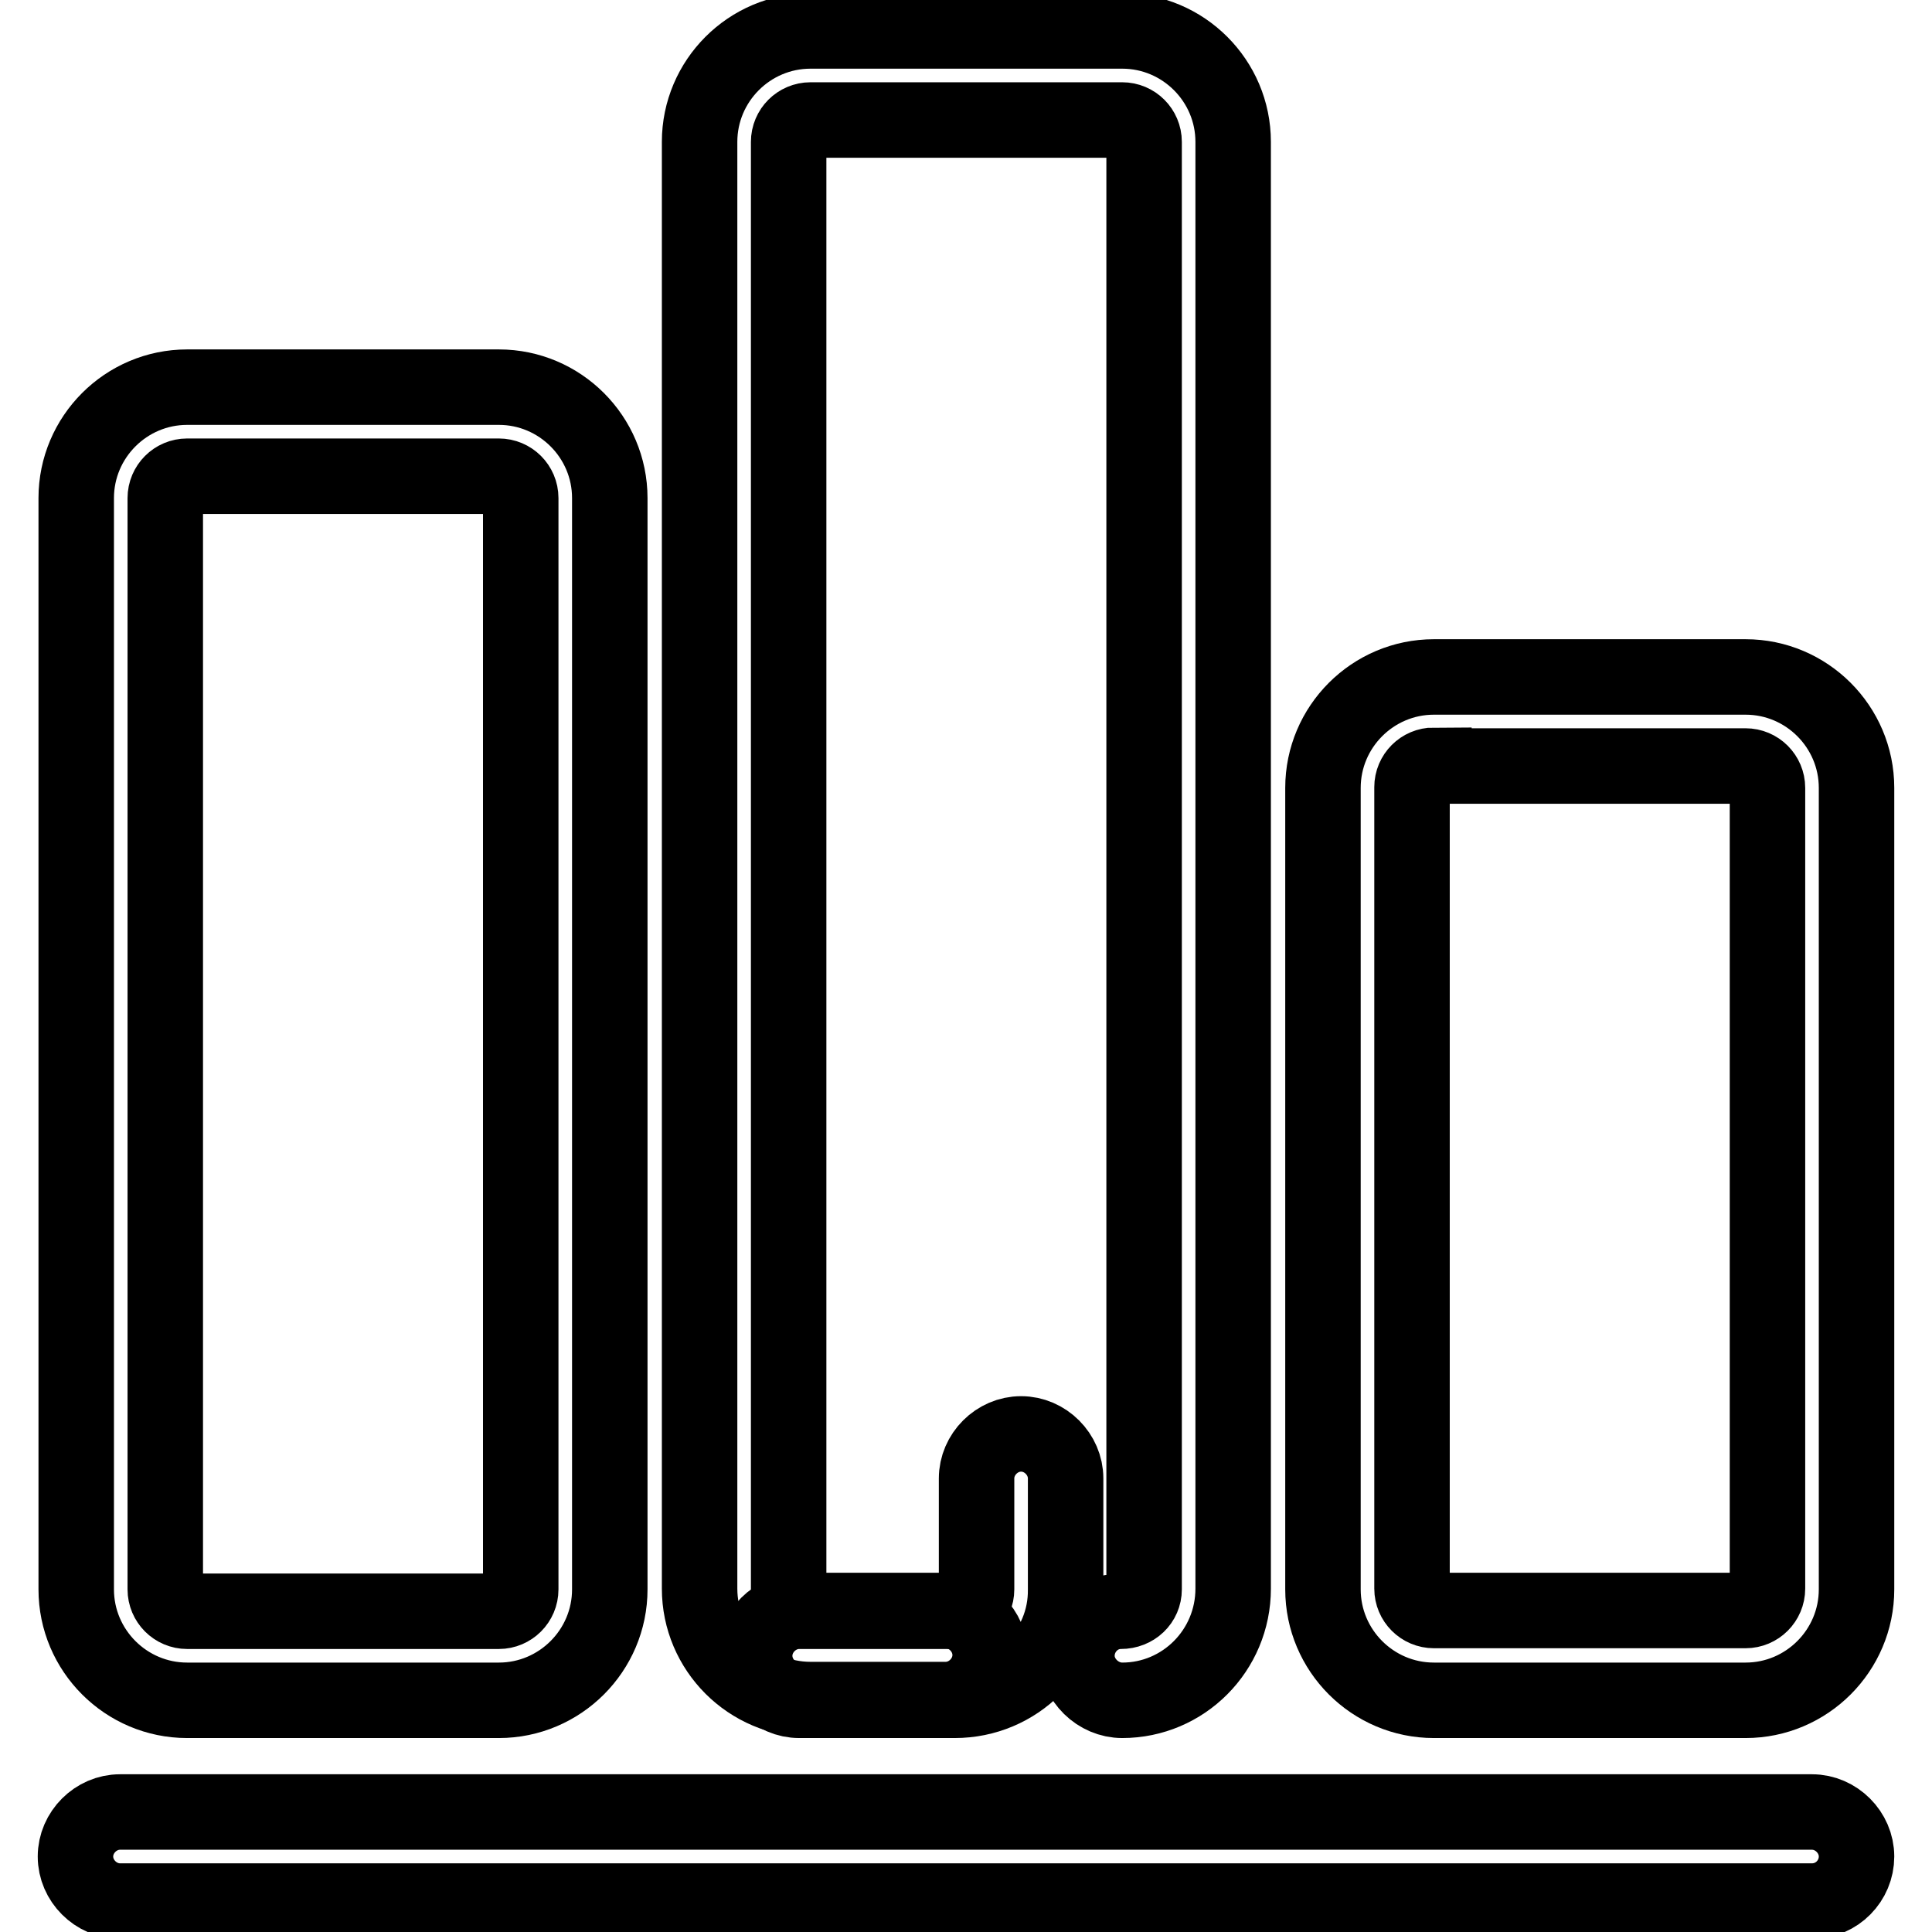 <?xml version="1.0" encoding="utf-8"?>
<!-- Svg Vector Icons : http://www.onlinewebfonts.com/icon -->
<!DOCTYPE svg PUBLIC "-//W3C//DTD SVG 1.1//EN" "http://www.w3.org/Graphics/SVG/1.1/DTD/svg11.dtd">
<svg version="1.1" xmlns="http://www.w3.org/2000/svg" xmlns:xlink="http://www.w3.org/1999/xlink" x="0px" y="0px" viewBox="0 0 256 256" enable-background="new 0 0 256 256" xml:space="preserve">
<g> <path stroke-width="10" fill-opacity="0" stroke="#000000"  d="M148.7,225.3c-3.2,0-6-2.7-6-5.9s2.6-5.9,5.8-5.9c1.8,0,3.1-1.3,3.1-2.9V18.8c0-1.6-1.3-2.9-2.9-2.9h-41.3 c-1.6,0-2.9,1.3-2.9,2.9v191.7c0,1.6,1.3,2.9,2.9,2.9h17.9c3.2,0,5.9,2.7,5.9,5.9s-2.7,5.9-5.9,5.9h-17.9 c-8.1,0-14.7-6.6-14.7-14.7V18.8c0-8.1,6.6-14.7,14.7-14.7h41.3c8.1,0,14.7,6.6,14.7,14.7v191.7 C163.4,218.7,156.8,225.3,148.7,225.3z"/> <path stroke-width="10" fill-opacity="0" stroke="#000000"  d="M126.5,225.3h-20.6c-3.2,0-5.9-2.7-5.9-5.9s2.7-5.9,5.9-5.9h20.6c1.6,0,2.9-1.3,2.9-2.9v-14.7 c0-3.2,2.7-5.9,5.9-5.9c3.2,0,5.9,2.7,5.9,5.9v14.7C141.3,218.7,134.7,225.3,126.5,225.3L126.5,225.3z M66.1,225.3H24.8 c-8.1,0-14.7-6.6-14.7-14.7V66c0-8.1,6.6-14.7,14.7-14.7h41.3c8.1,0,14.7,6.6,14.7,14.7v144.6C80.8,218.7,74.2,225.3,66.1,225.3z  M24.8,63.1c-1.6,0-2.9,1.3-2.9,2.9v144.6c0,1.6,1.3,2.9,2.9,2.9h41.3c1.6,0,2.9-1.3,2.9-2.9V66c0-1.6-1.3-2.9-2.9-2.9H24.8z  M231.3,225.3H190c-8.1,0-14.7-6.6-14.7-14.7V104.4c0-8.1,6.6-14.7,14.7-14.7h41.3c8.1,0,14.7,6.6,14.7,14.7v106.2 C246,218.7,239.4,225.3,231.3,225.3z M190,101.4c-1.6,0-2.9,1.3-2.9,2.9v106.2c0,1.6,1.3,2.9,2.9,2.9h41.3c1.6,0,2.9-1.3,2.9-2.9 V104.4c0-1.6-1.3-2.9-2.9-2.9H190z M240.1,251.9H15.9c-3.2,0-5.9-2.7-5.9-5.9s2.7-5.9,5.9-5.9h224.2c3.2,0,5.9,2.7,5.9,5.9 S243.4,251.9,240.1,251.9L240.1,251.9z"/></g>
</svg>